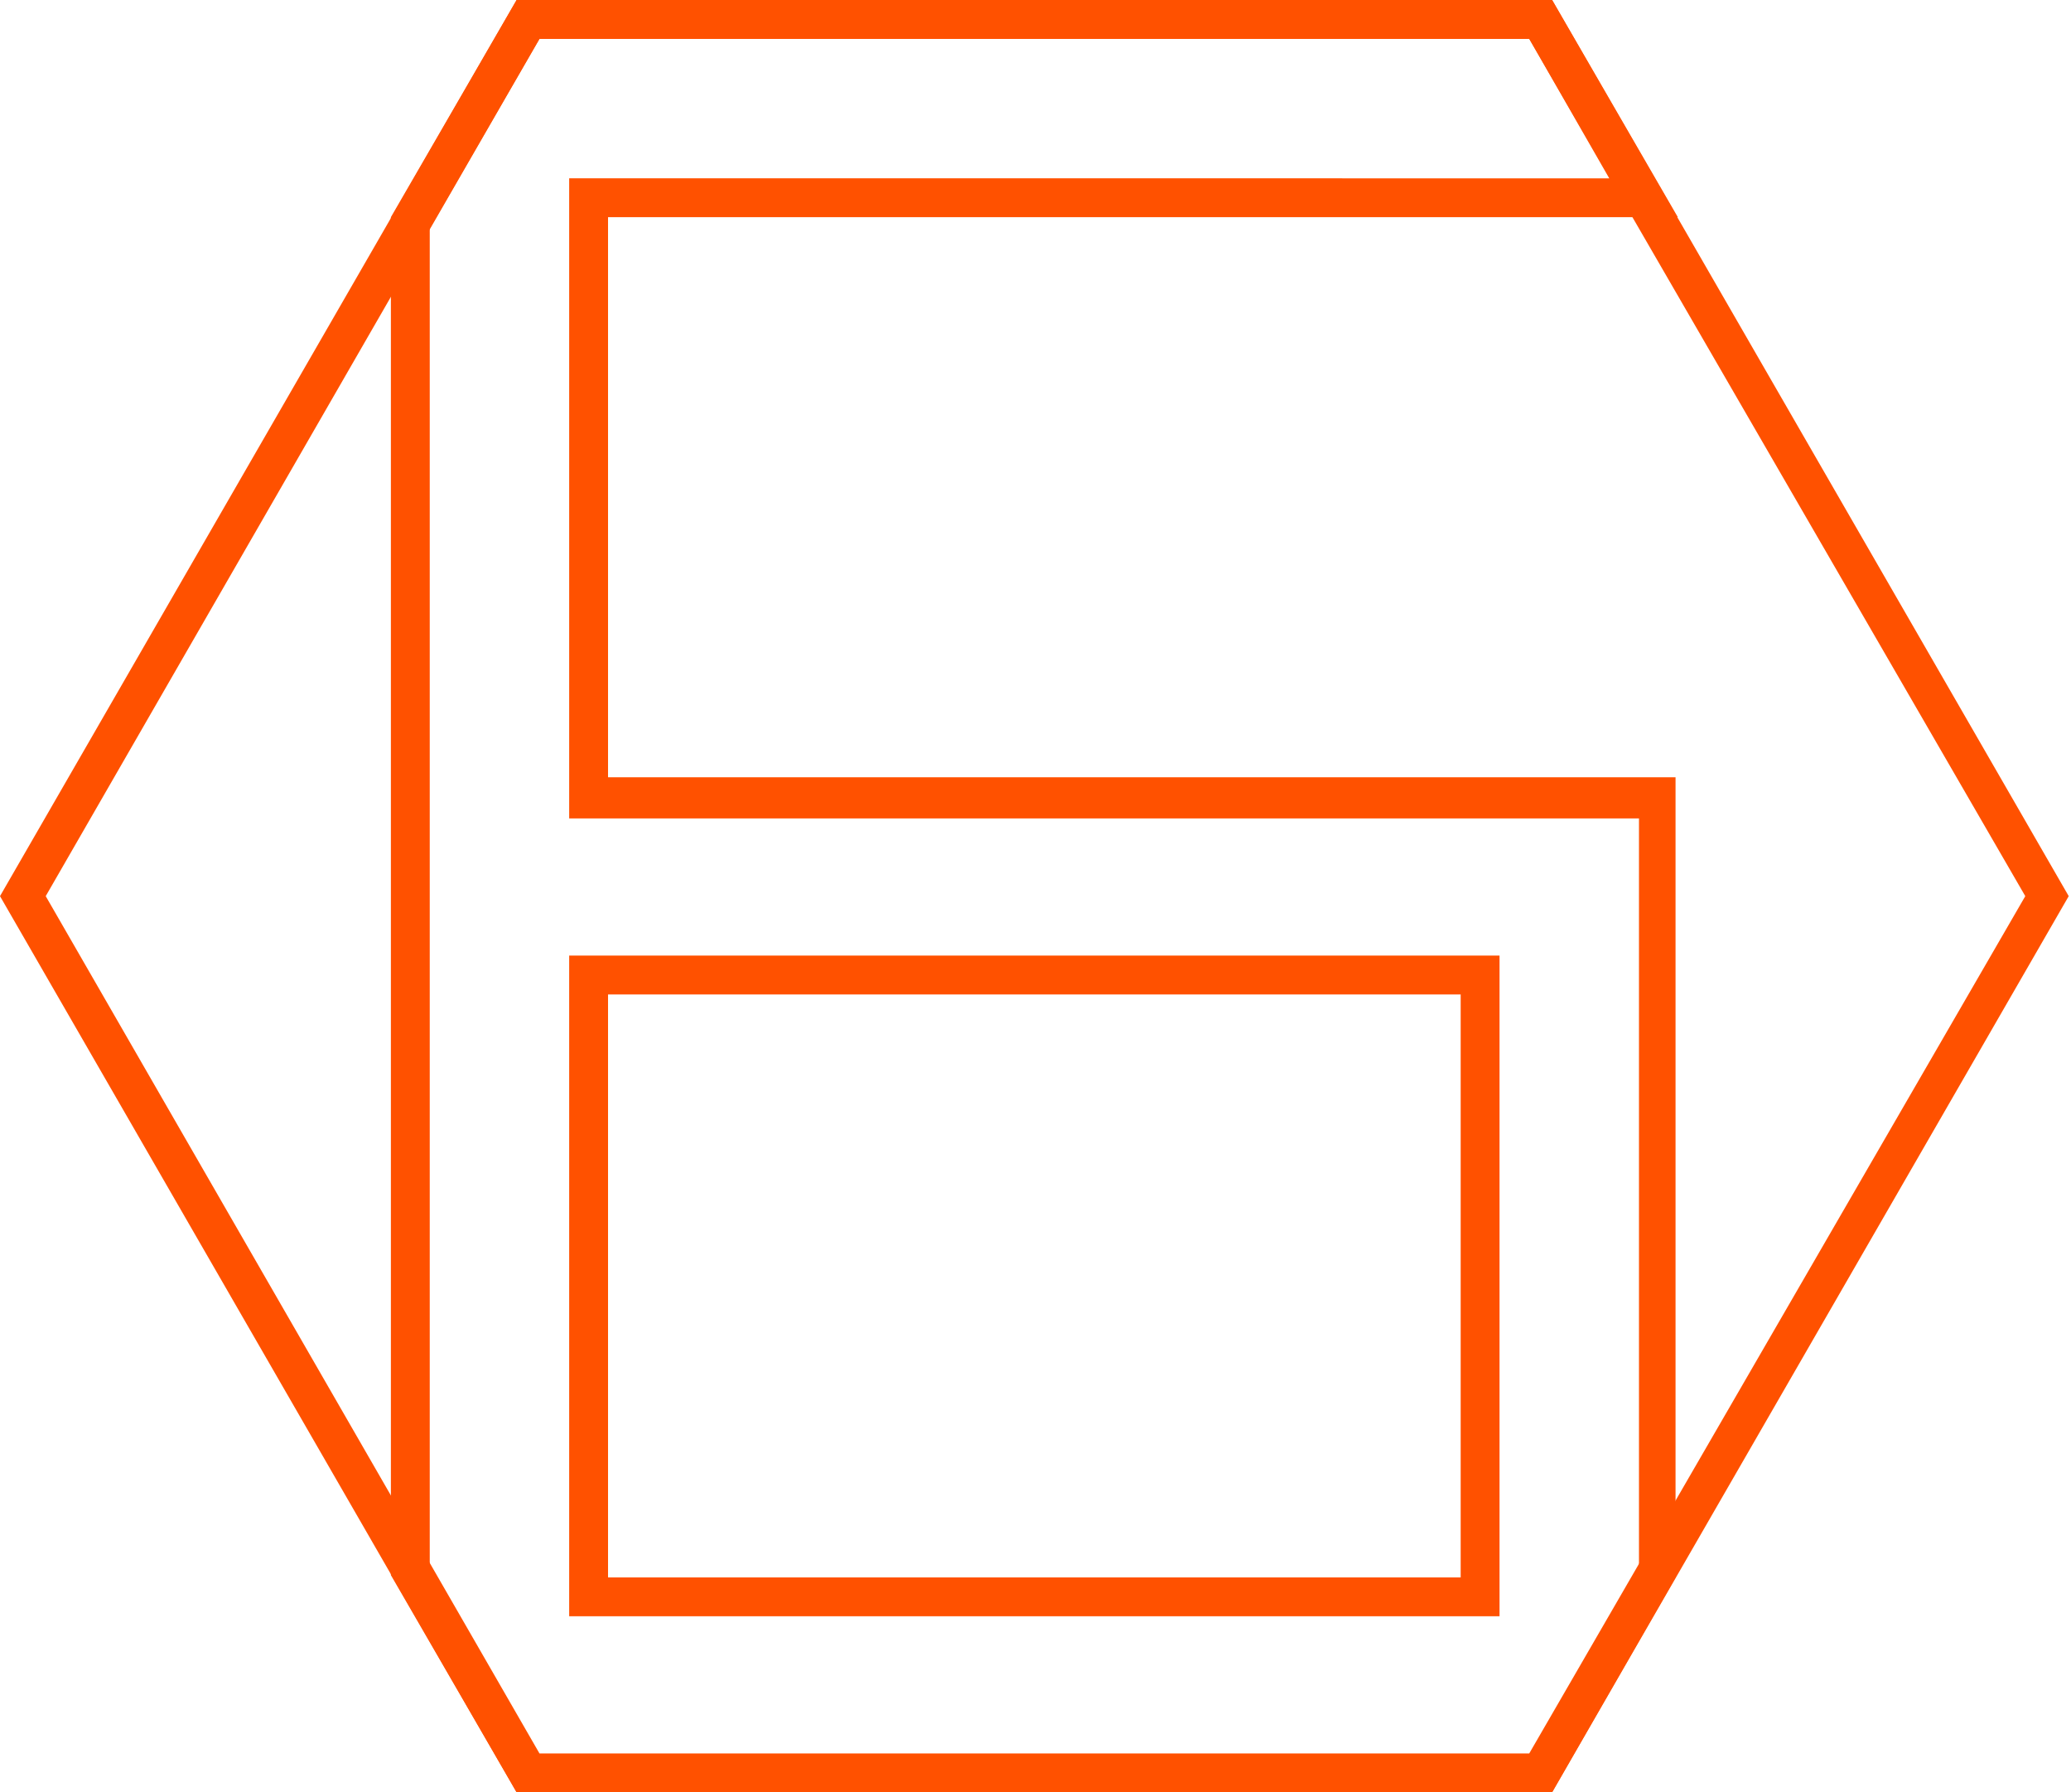 <?xml version="1.0" encoding="UTF-8"?> <!-- Generator: Adobe Illustrator 26.1.0, SVG Export Plug-In . SVG Version: 6.00 Build 0) --> <svg xmlns="http://www.w3.org/2000/svg" xmlns:xlink="http://www.w3.org/1999/xlink" id="Слой_1" x="0px" y="0px" viewBox="0 0 90.6 78.4" style="enable-background:new 0 0 90.6 78.4;" xml:space="preserve"> <style type="text/css"> .st0{fill:#FF5100;} </style> <g> <g> <path class="st0" d="M66.9,1.7l21.7,37.5L66.9,76.7H23.6L2,39.2L23.6,1.7H66.9 M67.9,0H22.6L0,39.2l22.6,39.2h45.3l22.6-39.2 L67.9,0L67.9,0z"></path> </g> <g> <path class="st0" d="M66.9,1.7l3.5,6.1H26.6h-1.7v1.7v24.6v1.7h1.7h37.3h7.4h0.4v32.8l-4.7,8.2h-3.1H26.6h-3l-4.8-8.3V10l4.8-8.3 h3H66.9 M24.9,70.7h1.7h37.3h1.7V69V43.5v-1.7h-1.7H26.6h-1.7v1.7V69V70.7 M67.9,0H26.6h-4l-5.5,9.5v59.4l5.5,9.5h4h37.3h4 l5.4-9.4v-35h-2.1h-7.4H26.6V9.5h46.8L67.9,0L67.9,0z M26.6,69V43.5h37.3V69H26.6L26.6,69z"></path> </g> </g> </svg> 